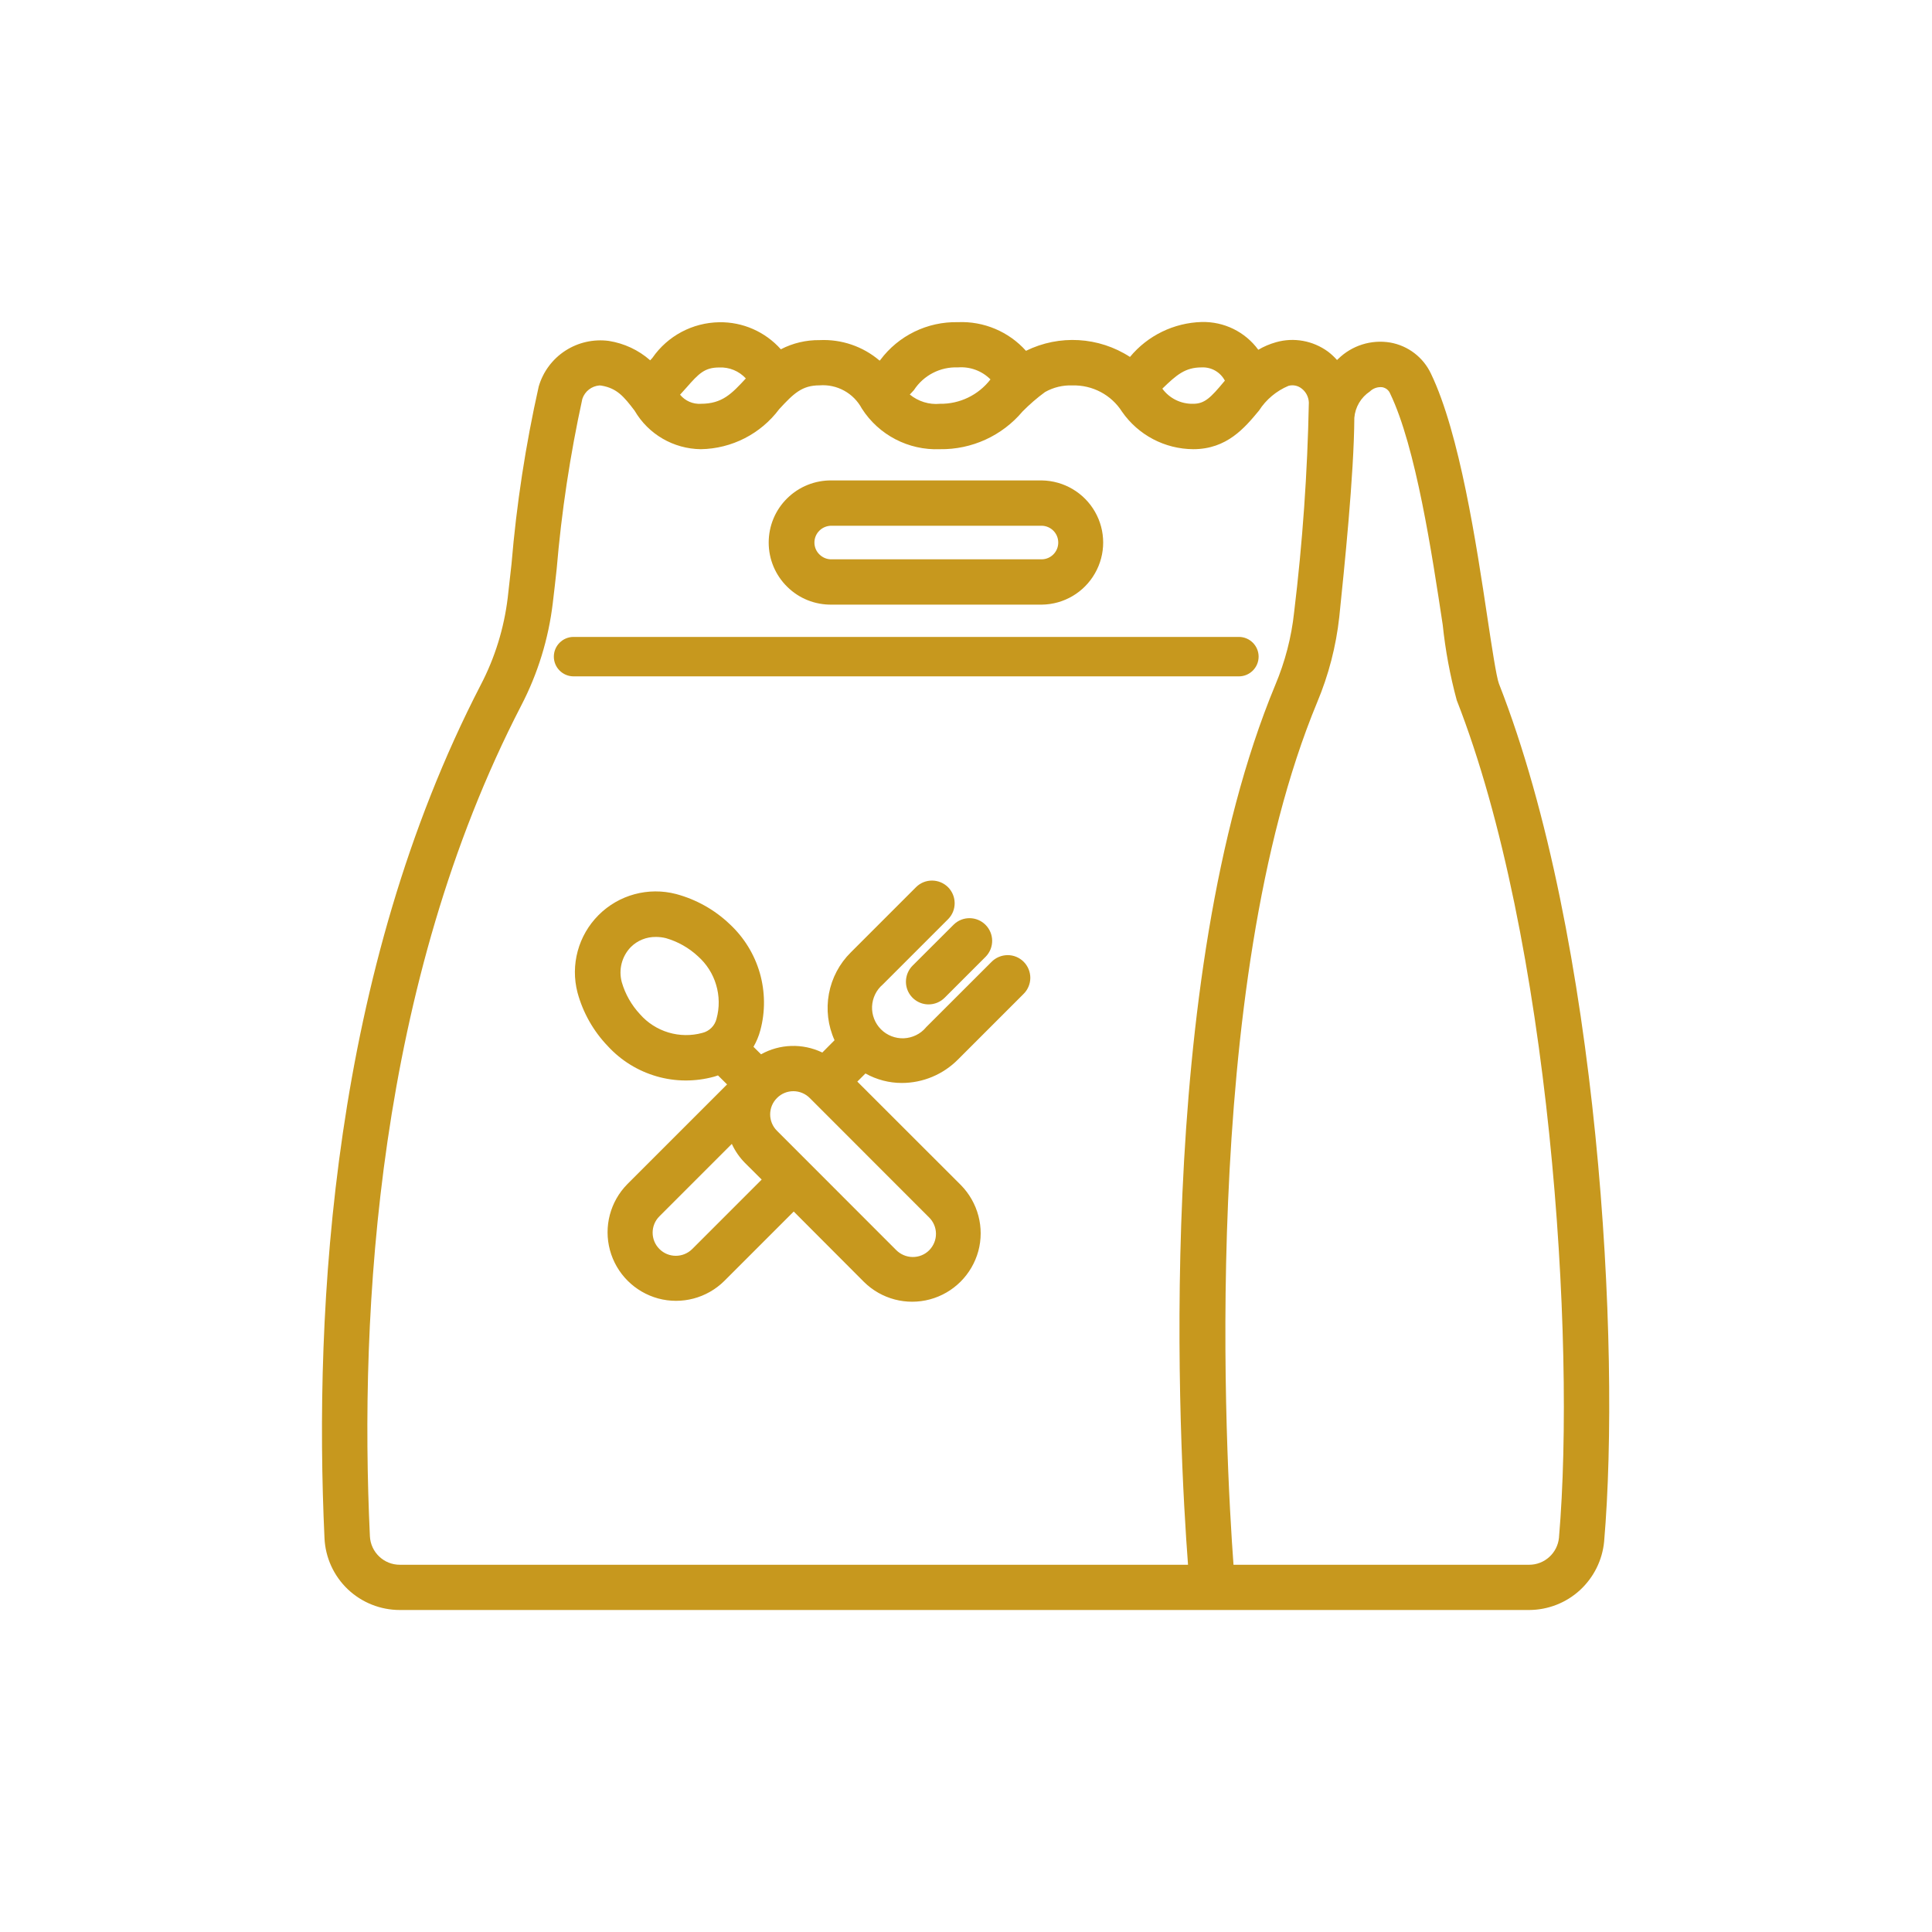 <svg width="24" height="24" viewBox="0 0 24 24" fill="none" xmlns="http://www.w3.org/2000/svg">
<path d="M15.39 8.402H7.125C6.99 8.402 6.88 8.292 6.88 8.157C6.88 8.022 6.99 7.912 7.125 7.912H15.39C15.525 7.912 15.635 8.022 15.635 8.157C15.635 8.292 15.525 8.402 15.39 8.402Z" fill="#C7981E"/>
<path d="M18.62 8.492C18.589 8.412 18.53 8.023 18.478 7.678C18.341 6.765 18.133 5.385 17.776 4.642C17.68 4.438 17.491 4.294 17.269 4.255C17.034 4.216 16.794 4.291 16.623 4.459L16.609 4.472C16.575 4.434 16.538 4.399 16.497 4.368C16.311 4.232 16.073 4.188 15.852 4.251C15.774 4.273 15.7 4.304 15.631 4.345C15.467 4.121 15.204 3.993 14.927 4C14.582 4.01 14.257 4.168 14.037 4.434C13.65 4.183 13.159 4.154 12.745 4.358C12.531 4.119 12.22 3.988 11.899 4.002C11.521 3.994 11.162 4.168 10.936 4.471C10.932 4.474 10.93 4.477 10.927 4.48C10.72 4.303 10.453 4.212 10.181 4.225C10.014 4.223 9.848 4.262 9.7 4.339C9.506 4.121 9.226 3.998 8.935 4.003C8.603 4.008 8.294 4.172 8.105 4.445C8.095 4.456 8.086 4.465 8.077 4.476C7.932 4.348 7.753 4.265 7.563 4.235C7.374 4.21 7.182 4.253 7.022 4.357C6.862 4.461 6.745 4.619 6.692 4.802C6.529 5.529 6.416 6.266 6.354 7.008C6.338 7.155 6.322 7.296 6.307 7.427C6.261 7.805 6.148 8.171 5.972 8.508C4.125 12.082 3.898 16.245 4.031 19.108C4.042 19.349 4.146 19.576 4.32 19.742C4.495 19.908 4.726 20 4.967 20H18.996C19.229 19.999 19.453 19.912 19.625 19.755C19.797 19.597 19.905 19.382 19.927 19.15C20.135 16.73 19.865 11.668 18.62 8.492L18.62 8.492ZM14.927 4.564C15.047 4.558 15.16 4.622 15.216 4.729L15.206 4.74C15.04 4.94 14.964 5.016 14.823 5.016C14.672 5.02 14.528 4.95 14.439 4.828C14.616 4.656 14.723 4.564 14.927 4.564L14.927 4.564ZM11.353 4.846C11.473 4.662 11.68 4.555 11.899 4.564C12.049 4.552 12.197 4.606 12.304 4.713C12.155 4.907 11.922 5.02 11.677 5.016C11.542 5.029 11.407 4.987 11.302 4.901C11.318 4.883 11.338 4.864 11.353 4.846L11.353 4.846ZM8.529 4.813C8.68 4.641 8.753 4.565 8.934 4.565H8.934C9.059 4.559 9.18 4.609 9.265 4.701C9.09 4.89 8.973 5.016 8.706 5.016C8.607 5.022 8.511 4.98 8.448 4.903C8.477 4.872 8.504 4.841 8.529 4.813H8.529ZM14.758 19.438H4.968C4.769 19.439 4.604 19.282 4.595 19.083C4.463 16.289 4.684 12.231 6.474 8.766L6.474 8.766C6.681 8.368 6.814 7.936 6.867 7.491C6.883 7.36 6.899 7.217 6.915 7.07C6.975 6.358 7.082 5.652 7.234 4.955C7.265 4.861 7.349 4.796 7.447 4.788C7.455 4.788 7.462 4.789 7.47 4.79C7.664 4.823 7.749 4.925 7.883 5.101C8.054 5.395 8.367 5.576 8.706 5.58C9.09 5.574 9.45 5.39 9.68 5.082C9.859 4.888 9.963 4.787 10.18 4.787C10.397 4.77 10.603 4.883 10.706 5.075C10.916 5.404 11.286 5.596 11.676 5.58C12.071 5.586 12.448 5.414 12.702 5.112C12.789 5.024 12.882 4.943 12.982 4.87C13.085 4.812 13.203 4.783 13.322 4.788C13.571 4.781 13.805 4.905 13.938 5.114C14.14 5.405 14.47 5.578 14.823 5.58C15.242 5.58 15.463 5.313 15.64 5.1C15.728 4.963 15.856 4.856 16.006 4.793C16.061 4.778 16.12 4.789 16.166 4.824C16.222 4.865 16.256 4.93 16.259 5C16.242 5.871 16.181 6.741 16.076 7.606C16.043 7.917 15.963 8.221 15.842 8.509C14.32 12.177 14.65 18.02 14.758 19.437L14.758 19.438ZM19.366 19.103C19.347 19.293 19.187 19.438 18.996 19.438H15.323C15.228 18.147 14.892 12.27 16.362 8.725C16.504 8.387 16.597 8.029 16.637 7.664C16.698 7.071 16.82 5.9 16.824 5.19C16.835 5.057 16.906 4.937 17.017 4.863C17.058 4.823 17.114 4.804 17.171 4.81C17.214 4.818 17.251 4.846 17.268 4.887C17.589 5.553 17.789 6.883 17.922 7.762C17.955 8.078 18.013 8.391 18.096 8.698C19.255 11.656 19.578 16.64 19.366 19.102L19.366 19.103Z" fill="#C7981E"/>
<path d="M12.944 7.511H10.332C10.125 7.514 9.926 7.435 9.779 7.289C9.631 7.144 9.549 6.946 9.549 6.74C9.549 6.533 9.631 6.335 9.779 6.19C9.926 6.045 10.125 5.965 10.332 5.968H12.944C13.217 5.973 13.467 6.121 13.602 6.357C13.738 6.594 13.738 6.885 13.602 7.122C13.467 7.359 13.217 7.507 12.944 7.511V7.511ZM10.332 6.531C10.276 6.53 10.221 6.551 10.181 6.59C10.14 6.629 10.117 6.683 10.117 6.74C10.117 6.796 10.14 6.85 10.181 6.889C10.221 6.928 10.276 6.95 10.332 6.948H12.944C13.057 6.945 13.146 6.852 13.146 6.74C13.146 6.627 13.057 6.535 12.944 6.531H10.332Z" fill="#C7981E"/>
<path d="M11.202 13.453C11.464 13.453 11.715 13.348 11.9 13.162L12.713 12.349L12.713 12.349C12.767 12.297 12.798 12.225 12.799 12.149C12.799 12.073 12.77 12.001 12.716 11.947C12.663 11.894 12.59 11.864 12.515 11.865C12.439 11.866 12.367 11.897 12.315 11.951L11.502 12.763V12.764C11.434 12.845 11.334 12.893 11.228 12.898C11.122 12.902 11.019 12.862 10.944 12.787C10.869 12.712 10.829 12.609 10.833 12.503C10.838 12.397 10.886 12.297 10.967 12.229L11.78 11.416V11.416C11.887 11.306 11.885 11.13 11.777 11.021C11.668 10.913 11.492 10.911 11.382 11.018L10.569 11.831C10.428 11.97 10.333 12.15 10.297 12.345C10.261 12.54 10.285 12.741 10.367 12.922L10.215 13.075L10.211 13.073H10.211C9.969 12.958 9.687 12.967 9.454 13.097L9.36 13.004C9.397 12.94 9.426 12.871 9.445 12.799C9.508 12.566 9.505 12.32 9.439 12.088C9.372 11.855 9.243 11.646 9.066 11.481C8.879 11.302 8.649 11.173 8.399 11.106C8.054 11.016 7.688 11.115 7.436 11.367C7.184 11.619 7.084 11.986 7.174 12.33C7.242 12.581 7.372 12.81 7.552 12.997C7.716 13.175 7.925 13.304 8.158 13.371C8.39 13.438 8.636 13.439 8.87 13.375C8.887 13.371 8.903 13.364 8.919 13.359L9.032 13.471L7.793 14.71C7.58 14.926 7.498 15.238 7.577 15.53C7.656 15.822 7.884 16.05 8.176 16.13C8.469 16.209 8.781 16.126 8.996 15.914L9.86 15.05L10.733 15.925C10.949 16.138 11.261 16.22 11.553 16.141C11.845 16.062 12.073 15.834 12.153 15.542C12.232 15.25 12.149 14.938 11.937 14.722L10.65 13.436L10.751 13.335C10.889 13.412 11.044 13.453 11.202 13.453L11.202 13.453ZM8.901 12.655C8.88 12.742 8.812 12.81 8.725 12.831C8.587 12.869 8.441 12.867 8.304 12.826C8.167 12.785 8.044 12.706 7.95 12.599C7.845 12.486 7.767 12.35 7.724 12.201C7.682 12.046 7.724 11.881 7.836 11.765C7.919 11.682 8.032 11.637 8.149 11.639C8.19 11.639 8.232 11.644 8.272 11.654C8.421 11.697 8.557 11.774 8.67 11.879C8.777 11.974 8.856 12.097 8.896 12.234C8.937 12.371 8.939 12.517 8.901 12.655L8.901 12.655ZM8.599 15.516C8.486 15.628 8.304 15.628 8.192 15.516C8.079 15.404 8.079 15.221 8.192 15.109L9.091 14.21L9.091 14.21C9.131 14.297 9.186 14.377 9.253 14.445L9.462 14.653L8.599 15.516ZM11.538 15.12C11.594 15.173 11.626 15.247 11.627 15.324C11.628 15.402 11.597 15.476 11.543 15.531C11.488 15.586 11.414 15.616 11.336 15.615C11.259 15.614 11.185 15.582 11.131 15.527L9.652 14.047C9.539 13.935 9.539 13.752 9.652 13.64C9.764 13.527 9.946 13.527 10.059 13.64L11.538 15.12Z" fill="#C7981E"/>
<path d="M11.535 12.477C11.421 12.477 11.319 12.408 11.275 12.303C11.232 12.198 11.256 12.077 11.336 11.996L11.848 11.485C11.958 11.378 12.134 11.38 12.242 11.488C12.351 11.597 12.353 11.772 12.246 11.883L11.734 12.395C11.682 12.447 11.61 12.477 11.535 12.477L11.535 12.477Z" fill="#C7981E"/>
</svg>
